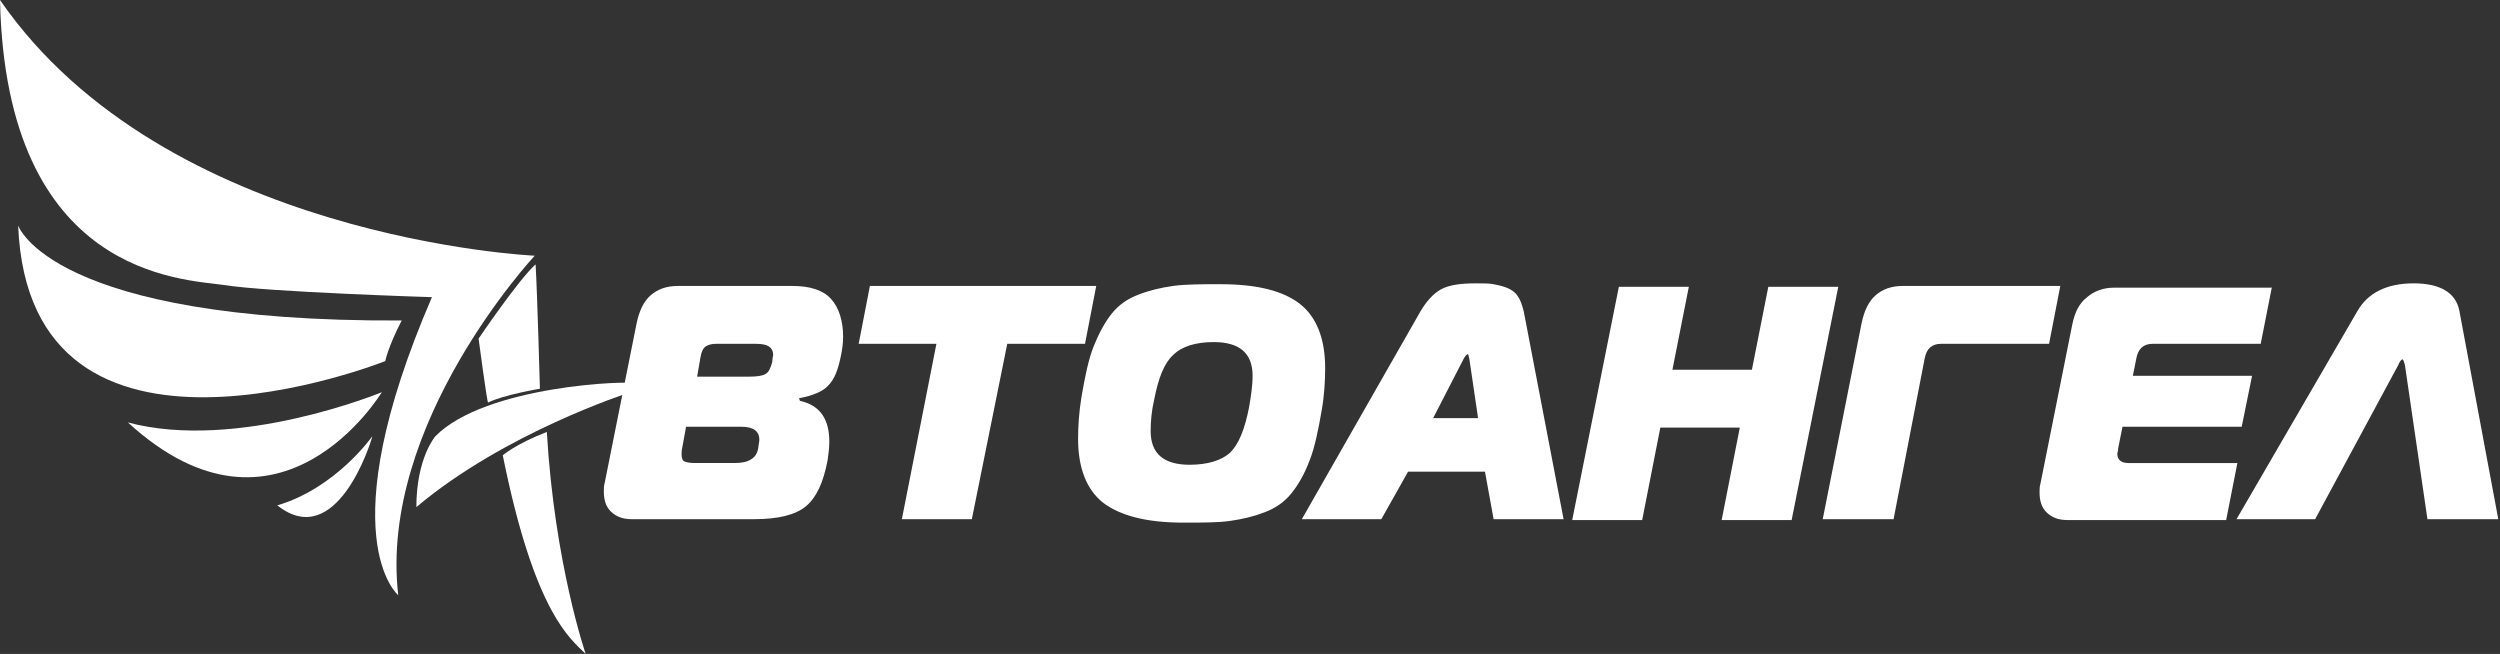 <?xml version="1.0" encoding="utf-8"?>
<!-- Generator: Adobe Illustrator 26.3.1, SVG Export Plug-In . SVG Version: 6.00 Build 0)  -->
<svg version="1.1" id="Слой_1" xmlns="http://www.w3.org/2000/svg" xmlns:xlink="http://www.w3.org/1999/xlink" x="0px" y="0px"
	 viewBox="0 0 289.4 75.7" style="enable-background:new 0 0 289.4 75.7;" xml:space="preserve">
<rect x="0" y="0" width="289.4" height="75.7" fill="#333333" stroke="none"/>
<style type="text/css">
	.st0{display:none;fill:#FFFFFF;}
	.st1{fill:#FFFFFF;}
</style>
<g id="Слой_3">
	<g id="Слой_2_00000134248748120894265530000017118665418873653925_">
	</g>
</g>
<g id="Слой_1_00000060031990206114526360000009568828705816140701_">
	<rect x="-4.7" y="-5.6" class="st0" width="255.1" height="141.7"/>
	<path class="st1" d="M61.9,29.6c0,0-42.8-1.9-61.9-29.6c0.7,32,21.1,32.3,26,33c4.9,0.8,24,1.4,24,1.4c-12,27.8-3.9,34.5-3.9,34.5
		C43.8,49,61.9,29.6,61.9,29.6z"/>
	<path class="st1" d="M50.4,50.5c0,0-2.2,2.5-2.2,8.2c10.2-8.6,24.5-13.2,24.5-13.2c0.8-1.1,0.8-1.1,0.8-1.1
		C73.1,44,56.2,44.6,50.4,50.5z"/>
	<path class="st1" d="M55.4,39.2c0,0,4.6-6.8,6.6-8.6C62.2,34,62.5,45,62.5,45s-4.2,0.7-6,1.6C56.4,46.7,55.4,39.2,55.4,39.2z"/>
	<path class="st1" d="M58.2,52.7c0,0,1.5-1.3,5.1-2.7c0.9,15.3,4.5,25.7,4.5,25.7C66.1,74,61.9,71.1,58.2,52.7z"/>
	<path class="st1" d="M41.4,45"/>
	<path class="st1" d="M2.1,26.1c0,0,3.7,11.2,44.4,11c-1.6,3.1-1.9,4.7-1.9,4.7S3.4,58.2,2.1,26.1z"/>
	<path class="st1" d="M44.2,45.4c0,0-16.7,6.9-29.4,3.5C32.4,65,44.2,45.4,44.2,45.4z"/>
	<path class="st1" d="M43.1,50.5c0,0-4.2,6-11,8C38.9,63.9,42.9,51.4,43.1,50.5z"/>
	<g>
		<path class="st1" d="M92.6,46.4c2.3,0.5,3.4,2.1,3.4,4.7c0,0.8-0.1,1.5-0.2,2.2c-0.5,2.6-1.3,4.3-2.5,5.3c-1.2,1-3.2,1.5-6,1.5
			H73.1c-1,0-1.8-0.3-2.4-0.9c-0.6-0.6-0.8-1.4-0.8-2.3c0-0.3,0-0.7,0.1-1l3.7-18.5c0.3-1.4,0.8-2.5,1.6-3.2
			c0.8-0.7,1.8-1.1,3.2-1.1h13.2c2.1,0,3.6,0.5,4.5,1.5c0.9,1,1.4,2.5,1.4,4.4c0,0.7-0.1,1.5-0.3,2.4c-0.3,1.4-0.7,2.5-1.4,3.2
			c-0.6,0.7-1.8,1.2-3.4,1.5L92.6,46.4z M79.4,49.5L79,51.7c-0.1,0.4-0.1,0.7-0.1,0.9c0,0.4,0.1,0.7,0.3,0.8
			c0.2,0.1,0.6,0.2,1.2,0.2H85c0.8,0,1.4-0.1,1.9-0.4s0.8-0.7,0.9-1.5c0-0.2,0.1-0.5,0.1-0.8c0-1-0.7-1.5-2.1-1.5H79.4z M81.1,41.3
			l-0.4,2.3h6.1c0.8,0,1.5-0.1,1.8-0.3c0.4-0.2,0.6-0.7,0.8-1.4c0-0.4,0.1-0.7,0.1-0.8c0-0.5-0.2-0.8-0.5-1s-0.8-0.3-1.5-0.3h-4.6
			c-0.5,0-0.9,0.1-1.2,0.3C81.4,40.3,81.2,40.7,81.1,41.3z"/>
		<path class="st1" d="M112.5,60.1h-8.1l4-20.3h-9l1.3-6.7h26.2l-1.3,6.7h-9L112.5,60.1z"/>
		<path class="st1" d="M141.3,32.9c4.3,0,7.3,0.8,9.2,2.3c1.9,1.5,2.9,4,2.9,7.4c0,1.5-0.1,3.2-0.4,4.9c-0.4,2.3-0.8,4.3-1.4,5.8
			c-0.6,1.6-1.3,2.8-2.1,3.8c-0.8,1-1.8,1.7-3.1,2.2c-1.3,0.5-2.6,0.8-4,1c-1.4,0.2-3.2,0.2-5.4,0.2c-4.3,0-7.3-0.8-9.3-2.3
			c-1.9-1.5-2.9-4-2.9-7.4c0-1.4,0.1-3.1,0.4-4.9c0.4-2.3,0.8-4.3,1.4-5.8s1.3-2.8,2.1-3.8c0.8-1,1.8-1.7,3.1-2.2s2.6-0.8,4-1
			C137.3,32.9,139.1,32.9,141.3,32.9z M133.6,46.3c-0.3,1.3-0.4,2.5-0.4,3.6c0,2.6,1.5,3.9,4.5,3.9c2.1,0,3.7-0.5,4.7-1.4
			c1-1,1.7-2.7,2.2-5.3c0.2-1.2,0.4-2.4,0.4-3.6c0-2.6-1.5-3.9-4.5-3.9c-2.1,0-3.7,0.5-4.7,1.5C134.8,42,134.1,43.7,133.6,46.3z"/>
		<path class="st1" d="M150.7,60.1l13.7-24c0.7-1.2,1.5-2.1,2.4-2.6c0.9-0.5,2.2-0.7,4.1-0.7c0.8,0,1.5,0,2,0.1
			c0.5,0.1,1,0.2,1.5,0.4c0.5,0.2,1,0.5,1.3,1c0.3,0.4,0.5,1,0.7,1.8l4.6,24h-8.1l-1-5.5h-8.9l-3.1,5.5H150.7z M169.4,41.6l-3.5,6.8
			h5.2l-1-6.8c-0.1-0.4-0.1-0.6-0.2-0.6C169.8,41,169.6,41.2,169.4,41.6z"/>
		<path class="st1" d="M212.8,33.2l-5.4,27h-8.1l2.1-10.7h-9.2l-2.1,10.7H182l5.4-27h8.1l-1.9,9.6h9.2l1.9-9.6H212.8z"/>
		<path class="st1" d="M219.2,60.1H211l4.5-22.7c0.3-1.4,0.8-2.5,1.6-3.2c0.8-0.7,1.8-1.1,3.2-1.1h18.2l-1.3,6.7h-12.5
			c-1.1,0-1.7,0.6-1.9,1.7L219.2,60.1z"/>
		<path class="st1" d="M263,33.2l-1.3,6.6h-12.5c-1.1,0-1.7,0.6-1.9,1.7l-0.4,2h13.8l-1.2,5.9h-13.8l-0.5,2.5c0,0.3-0.1,0.5-0.1,0.6
			c0,0.7,0.4,1.1,1.3,1.1h12.6l-1.3,6.6h-18.4c-1,0-1.8-0.3-2.4-0.9c-0.6-0.6-0.8-1.4-0.8-2.3c0-0.3,0-0.7,0.1-1l3.7-18.5
			c0.3-1.4,0.8-2.4,1.7-3.1c0.8-0.7,1.9-1.1,3.1-1.1H263z"/>
		<path class="st1" d="M258.9,60.1l14-24.1c1.2-2.1,3.4-3.2,6.5-3.2c3.1,0,4.9,1.1,5.3,3.2l4.5,24.1H281l-2.6-17.8
			c-0.1-0.4-0.2-0.7-0.3-0.7c-0.1,0-0.3,0.2-0.5,0.7L268,60.1H258.9z"/>
	</g>
</g>
</svg>
